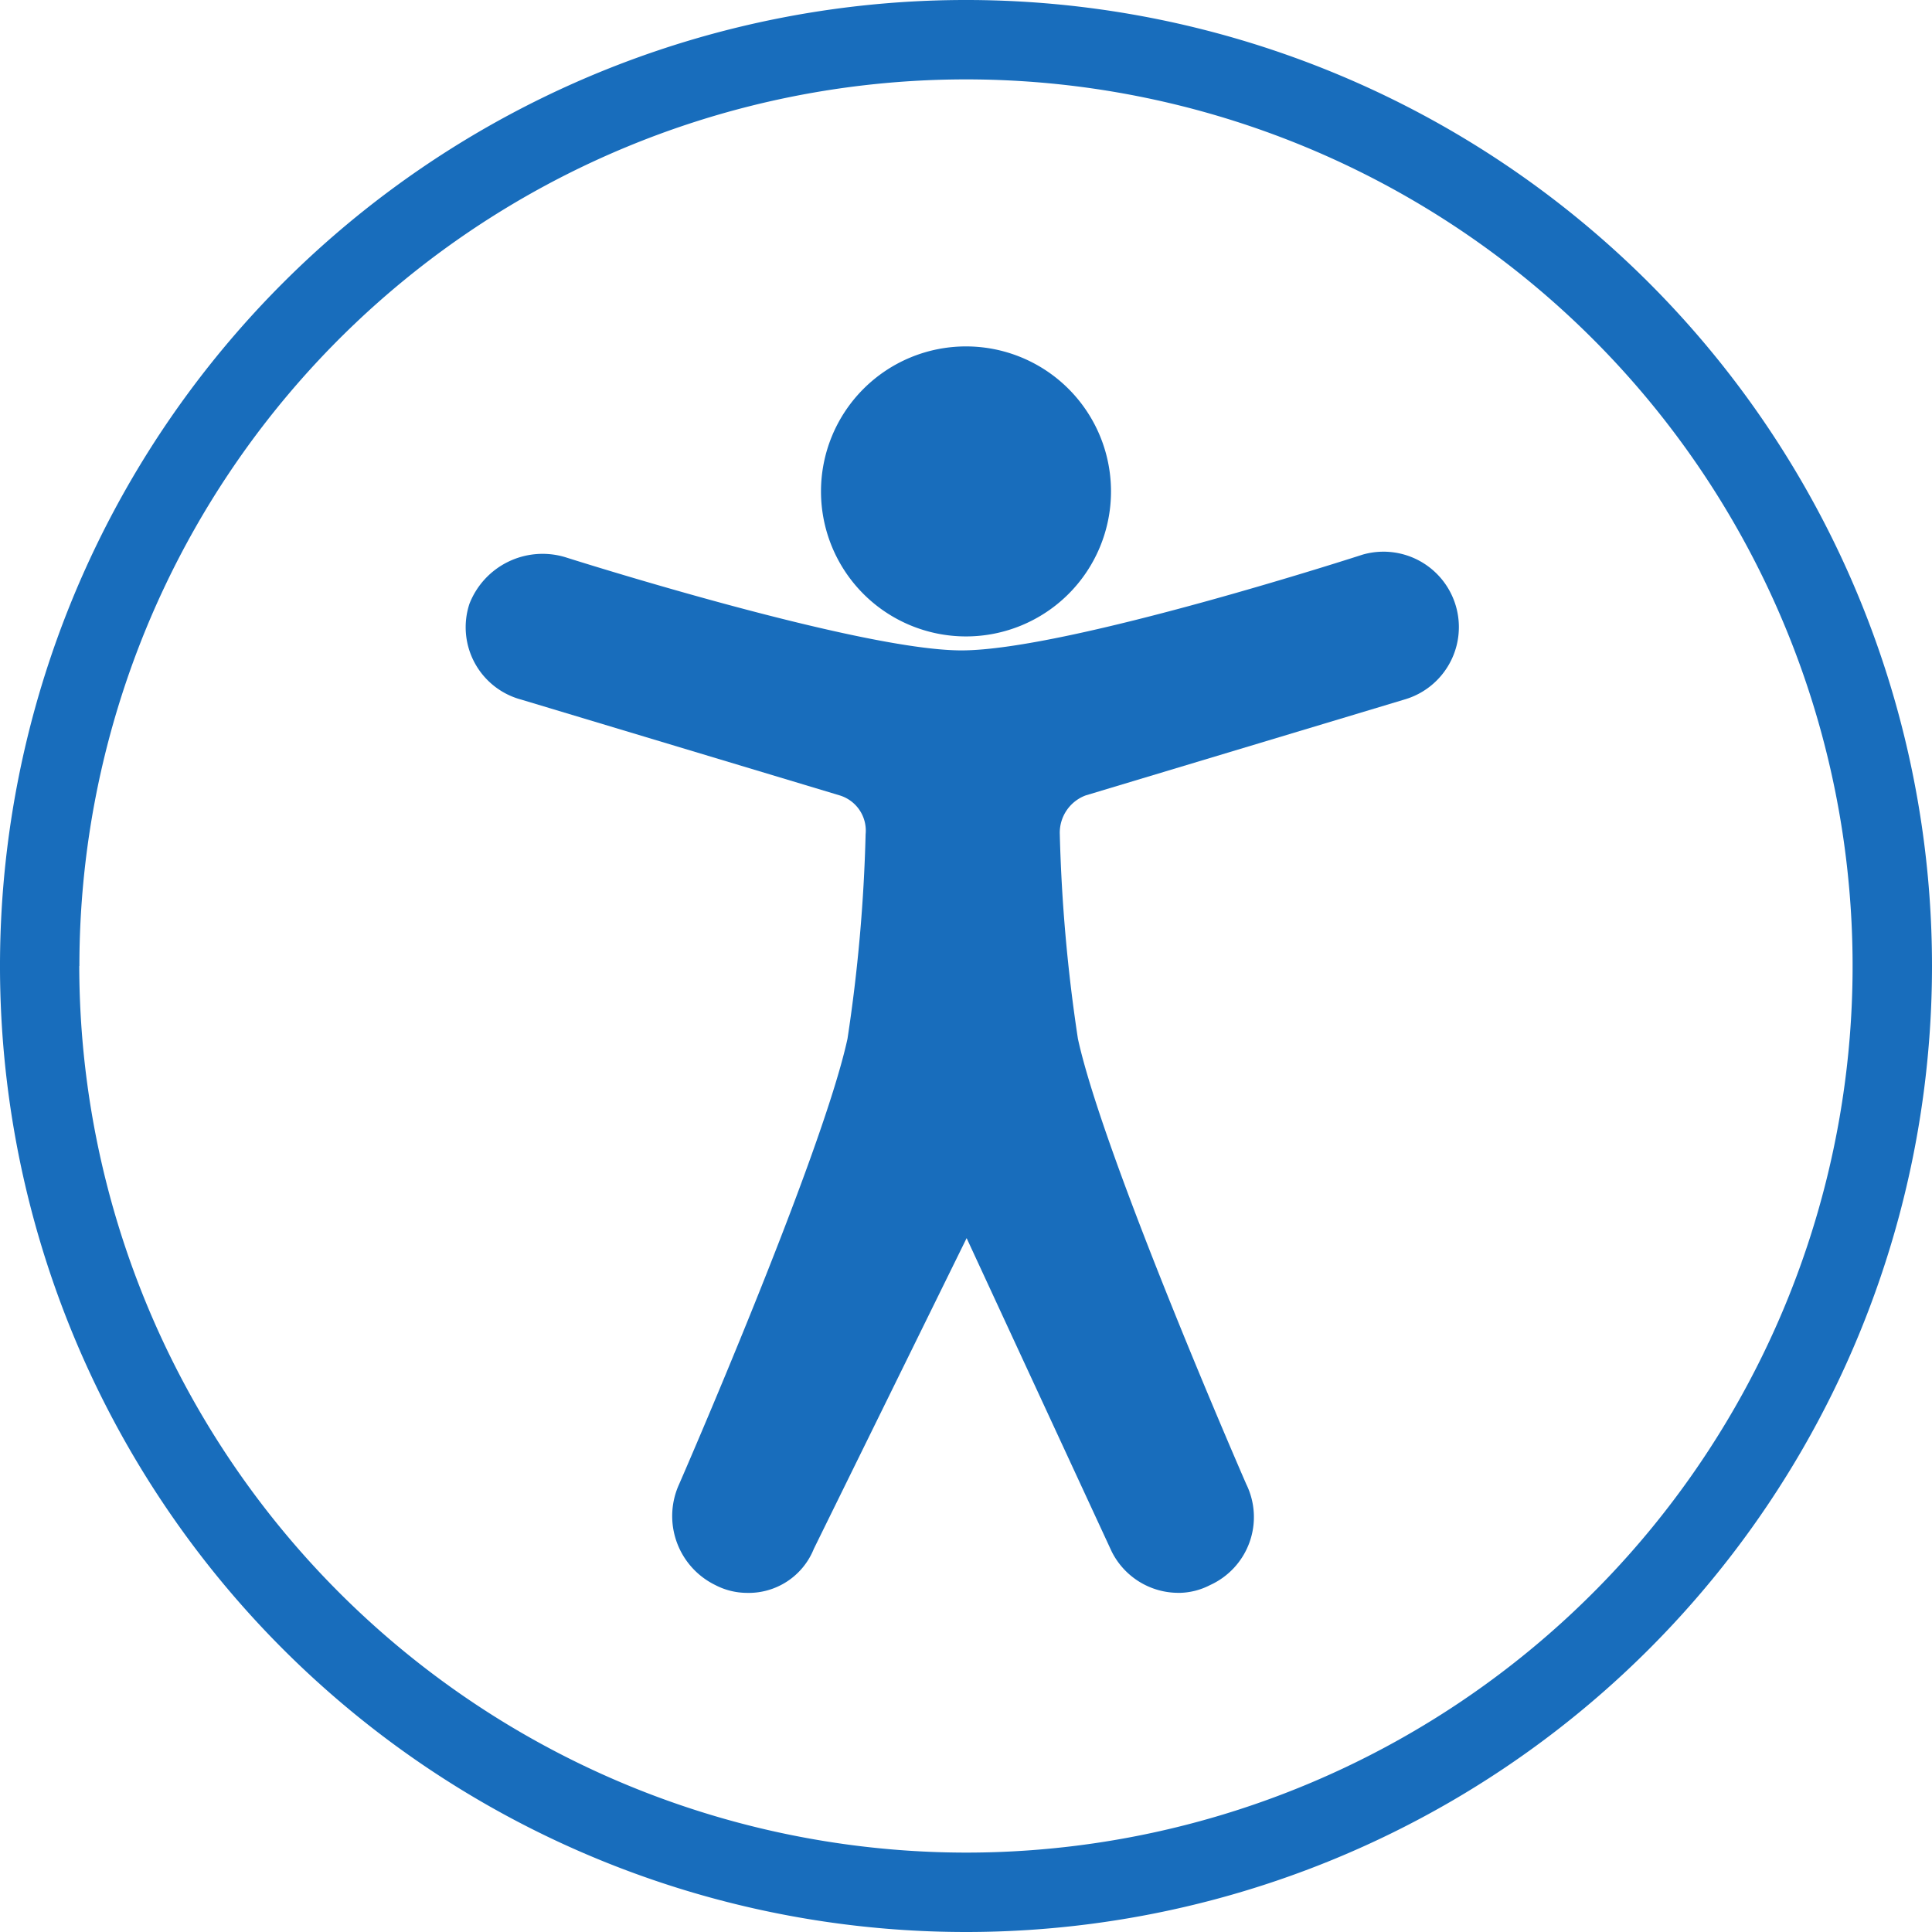 <svg xmlns="http://www.w3.org/2000/svg" width="73" height="73" viewBox="0 0 73 73">
  <g id="noun-accessibility-975768-0677C8_1_" data-name="noun-accessibility-975768-0677C8 (1)" transform="translate(-50.18 -50.18)">
    <path id="Path_360" data-name="Path 360" d="M183.924,217.016a2.607,2.607,0,0,0,1.174-.293,2.822,2.822,0,0,0,1.37-3.816s-5.381-12.327-6.36-16.827a61.536,61.536,0,0,1-.685-7.729,1.505,1.505,0,0,1,.979-1.467l12.034-3.62a2.849,2.849,0,0,0-1.566-5.479s-11.153,3.62-15.164,3.62c-3.913,0-14.969-3.522-14.969-3.522a2.967,2.967,0,0,0-3.62,1.761,2.83,2.83,0,0,0,1.956,3.62l12.034,3.62a1.391,1.391,0,0,1,.979,1.467,61.276,61.276,0,0,1-.685,7.729c-.979,4.5-6.36,16.827-6.36,16.827a2.9,2.9,0,0,0,1.37,3.816,2.607,2.607,0,0,0,1.174.293,2.652,2.652,0,0,0,2.544-1.663l5.774-11.741,5.479,11.838a2.821,2.821,0,0,0,2.544,1.565Z" transform="translate(-89.199 -106.65)" fill="#186dbc"/>
    <path id="Path_361" data-name="Path 361" d="M238.284,130.407a5.479,5.479,0,1,1-5.479-5.479,5.479,5.479,0,0,1,5.479,5.479" transform="translate(-146.125 -61.659)" fill="#186dbc"/>
    <path id="Path_362" data-name="Path 362" d="M123.18,86.68a36.5,36.5,0,1,0-36.5,36.5A36.5,36.5,0,0,0,123.18,86.68Zm-70,0a33.5,33.5,0,1,1,33.5,33.5A33.538,33.538,0,0,1,53.175,86.68Z" transform="translate(0 0)" fill="#186dbc"/>
  </g>
</svg>
